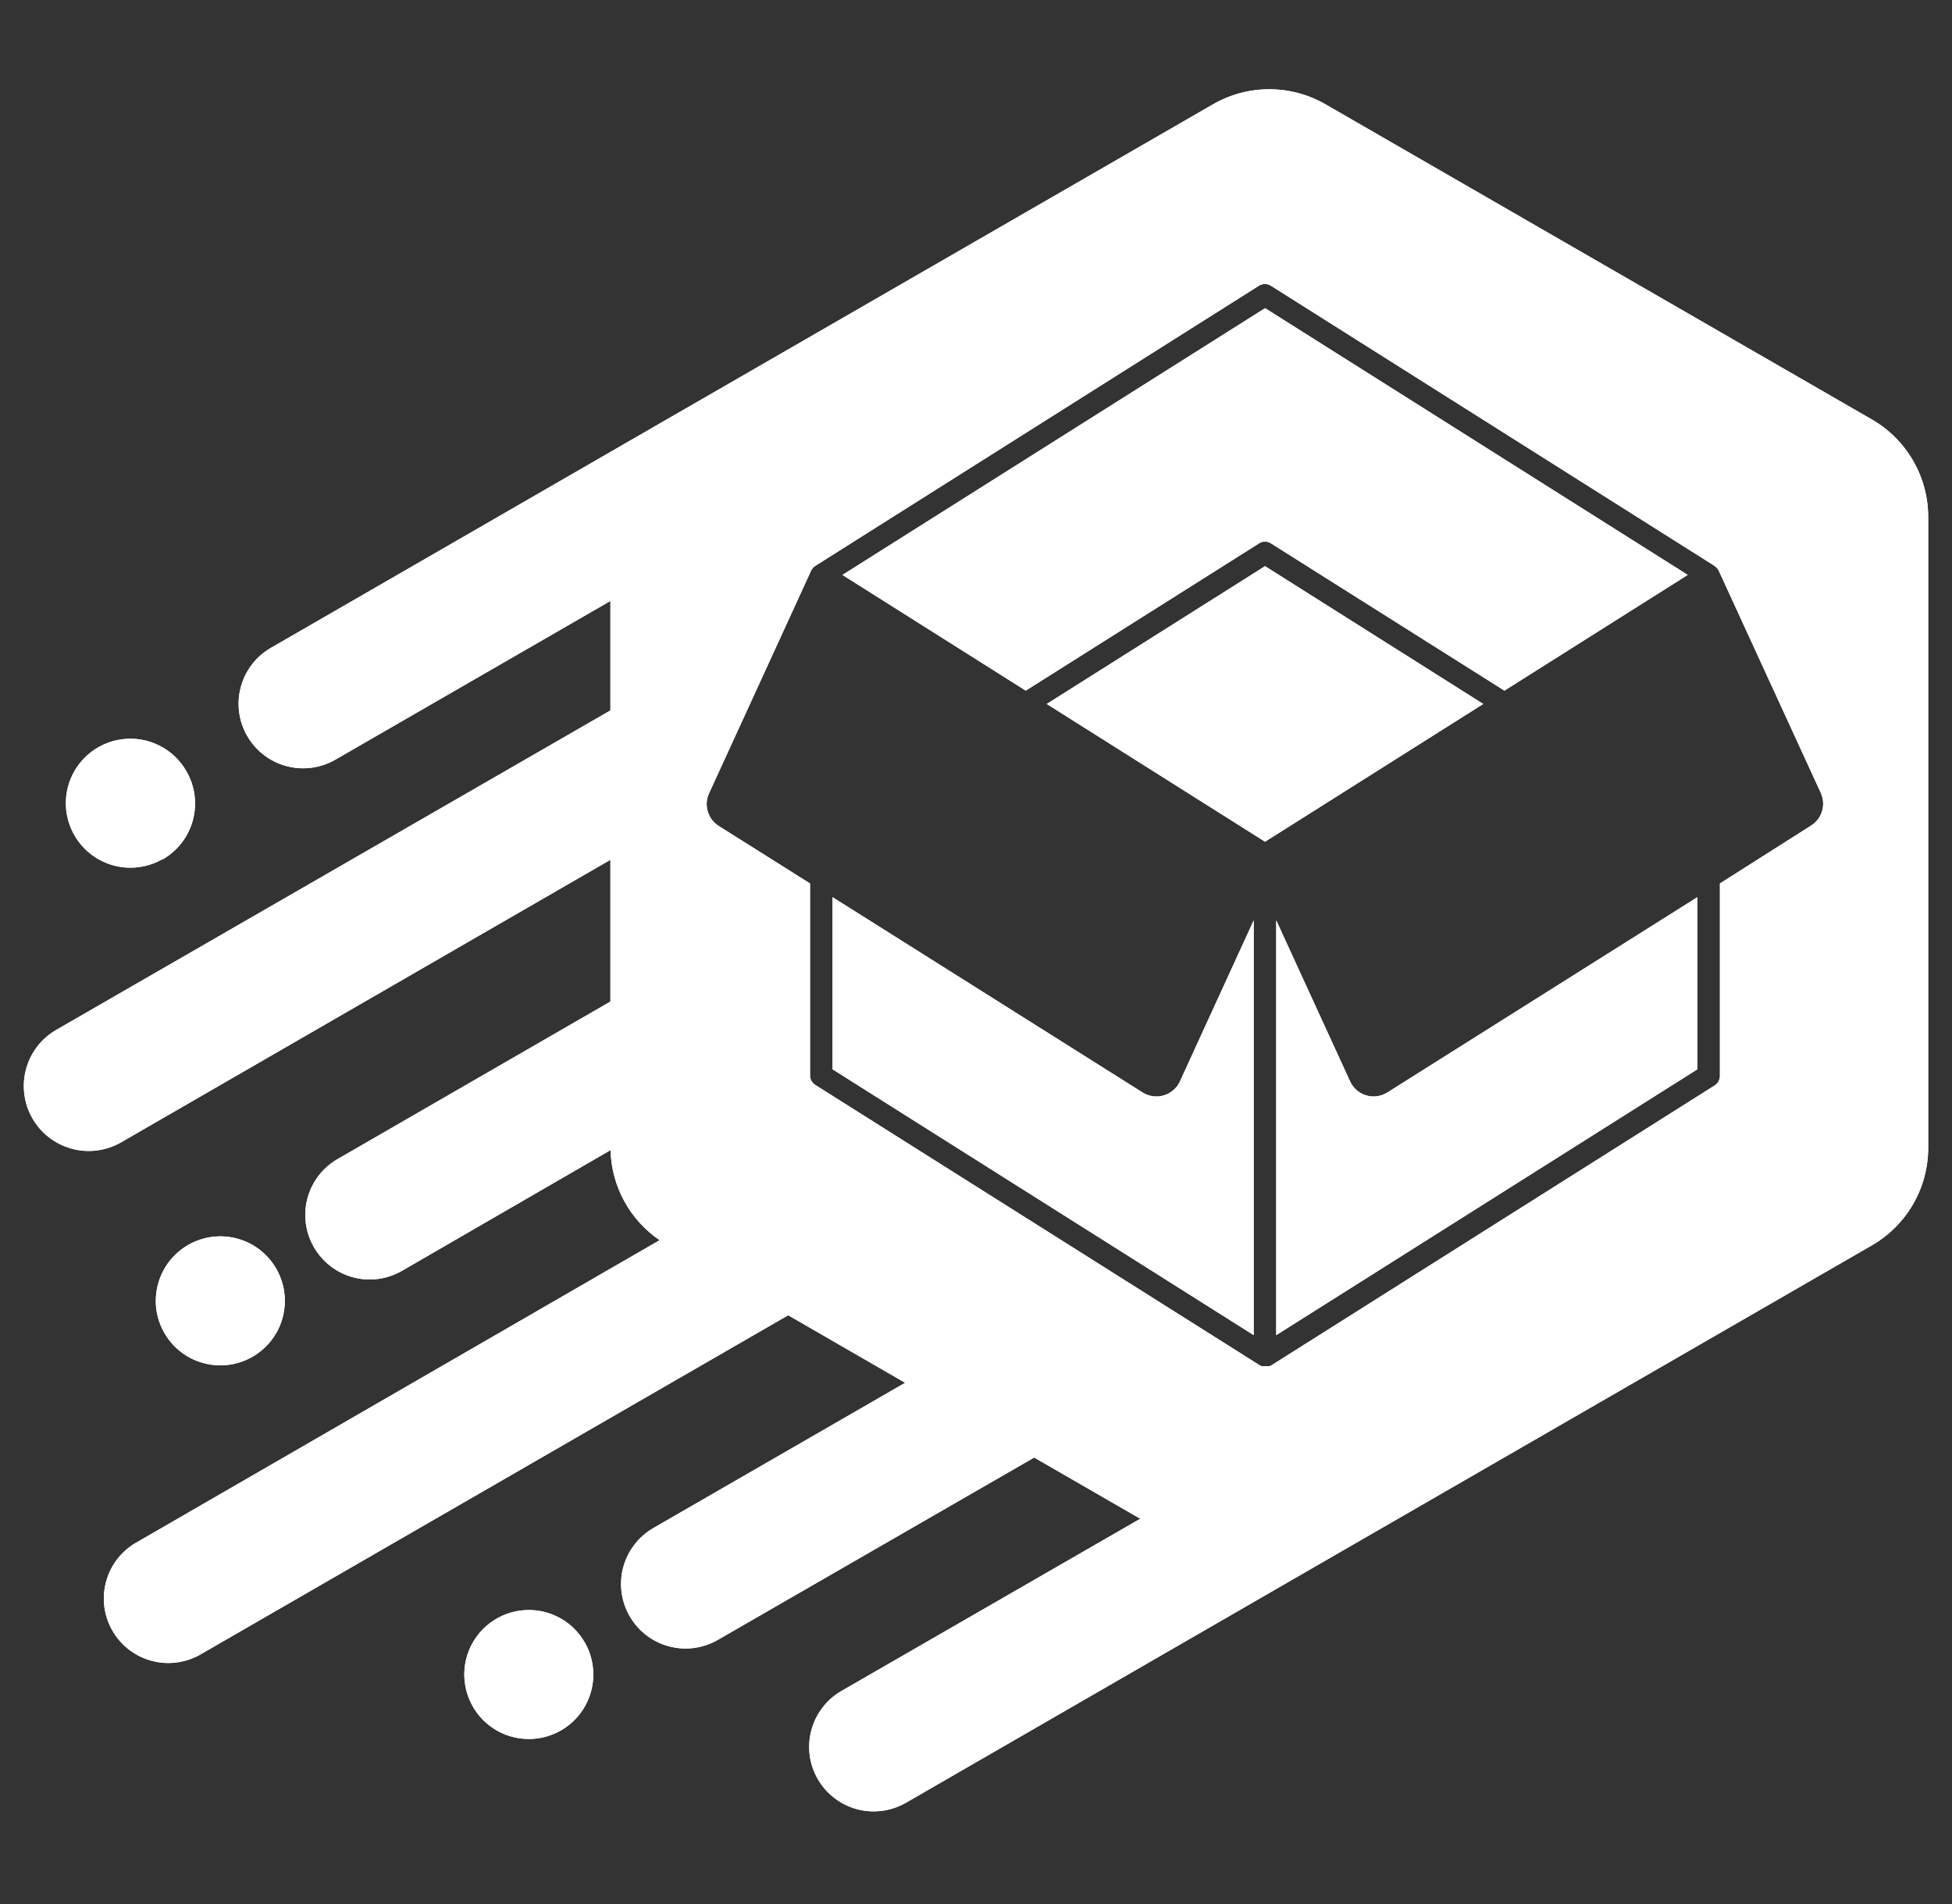 <svg width="41" height="40" viewBox="0 0 41 40" fill="none" xmlns="http://www.w3.org/2000/svg">
<rect x="0" y="0" width="41" height="40" fill="#333333" stroke="none"/>
<g clip-path="url(#clip0_876_34062)">
<path d="M3.417 18.054C3.572 17.965 3.708 17.846 3.817 17.704C3.926 17.562 4.006 17.4 4.052 17.227C4.098 17.055 4.109 16.874 4.085 16.697C4.061 16.52 4.002 16.349 3.911 16.195C3.777 15.963 3.577 15.776 3.337 15.658C3.096 15.54 2.826 15.495 2.56 15.531C2.295 15.566 2.045 15.679 1.844 15.856C1.643 16.033 1.498 16.265 1.429 16.524C1.36 16.783 1.369 17.057 1.456 17.311C1.542 17.564 1.702 17.787 1.915 17.95C2.127 18.112 2.384 18.209 2.651 18.226C2.919 18.243 3.185 18.181 3.417 18.047V18.054Z" fill="white"/>
<path d="M5.937 27.679C6.13 26.956 5.701 26.213 4.979 26.02C4.256 25.826 3.513 26.255 3.319 26.978C3.125 27.701 3.554 28.444 4.277 28.637C5 28.831 5.743 28.402 5.937 27.679Z" fill="white"/>
<path d="M12.28 34.501C12.146 34.269 11.947 34.081 11.706 33.963C11.466 33.844 11.196 33.8 10.93 33.835C10.665 33.87 10.415 33.983 10.214 34.159C10.012 34.336 9.868 34.568 9.798 34.827C9.729 35.086 9.738 35.36 9.824 35.613C9.91 35.867 10.069 36.09 10.282 36.253C10.494 36.416 10.751 36.513 11.018 36.53C11.285 36.548 11.552 36.486 11.784 36.352C11.938 36.263 12.073 36.145 12.182 36.004C12.29 35.862 12.37 35.701 12.416 35.529C12.462 35.357 12.474 35.178 12.45 35.001C12.427 34.825 12.37 34.655 12.28 34.501Z" fill="white"/>
<path d="M23.999 22.951L17.487 18.848V22.464L26.333 28.049V19.335L24.784 22.717C24.752 22.788 24.705 22.851 24.646 22.901C24.588 22.952 24.519 22.99 24.445 23.012C24.37 23.035 24.292 23.041 24.215 23.03C24.138 23.019 24.065 22.992 23.999 22.951Z" fill="white"/>
<path d="M26.444 11.416C26.481 11.391 26.525 11.378 26.57 11.378C26.615 11.378 26.659 11.392 26.697 11.416L31.599 14.509L35.449 12.078L26.572 6.474L17.695 12.078L21.545 14.509L26.444 11.416Z" fill="white"/>
<path d="M26.571 11.894L21.986 14.789L26.571 17.683L31.154 14.789L26.571 11.894Z" fill="white"/>
<path d="M39.318 8.813L27.842 2.192C27.482 1.984 27.075 1.875 26.659 1.875C26.244 1.875 25.837 1.984 25.477 2.192L14.413 8.576L14.391 8.588L5.689 13.611C5.378 13.79 5.151 14.086 5.058 14.434C4.964 14.781 5.013 15.151 5.193 15.462C5.372 15.774 5.668 16.001 6.016 16.094C6.363 16.187 6.733 16.139 7.044 15.959L12.821 12.625V14.925L1.185 21.634C0.871 21.814 0.642 22.111 0.547 22.46C0.453 22.809 0.501 23.181 0.681 23.495C0.861 23.809 1.158 24.038 1.507 24.132C1.856 24.227 2.228 24.179 2.542 23.999L12.821 18.063V21.041L7.089 24.351C6.935 24.44 6.8 24.558 6.691 24.7C6.583 24.841 6.504 25.002 6.458 25.174C6.412 25.346 6.4 25.526 6.424 25.702C6.447 25.879 6.506 26.049 6.595 26.203C6.684 26.357 6.802 26.492 6.943 26.6C7.084 26.709 7.245 26.788 7.417 26.834C7.589 26.88 7.768 26.892 7.944 26.868C8.121 26.844 8.29 26.786 8.444 26.697L12.824 24.162C12.833 24.536 12.932 24.903 13.111 25.232C13.29 25.561 13.545 25.843 13.855 26.054L2.89 32.391C2.731 32.477 2.59 32.595 2.477 32.736C2.364 32.877 2.281 33.04 2.232 33.214C2.183 33.388 2.169 33.571 2.191 33.75C2.214 33.93 2.272 34.103 2.363 34.26C2.453 34.416 2.574 34.553 2.718 34.663C2.863 34.772 3.027 34.851 3.203 34.895C3.378 34.94 3.561 34.949 3.74 34.921C3.919 34.894 4.09 34.831 4.245 34.737L16.555 27.631L19.012 29.05L13.722 32.102C13.568 32.191 13.433 32.31 13.325 32.451C13.216 32.592 13.137 32.754 13.09 32.925C13.044 33.097 13.033 33.277 13.056 33.453C13.079 33.63 13.137 33.8 13.226 33.954C13.315 34.108 13.433 34.243 13.574 34.352C13.716 34.46 13.877 34.54 14.049 34.586C14.22 34.632 14.4 34.644 14.576 34.621C14.753 34.597 14.923 34.54 15.077 34.451L21.722 30.62L23.95 31.906L17.674 35.524C17.519 35.613 17.384 35.732 17.276 35.873C17.168 36.014 17.088 36.175 17.042 36.347C16.996 36.519 16.984 36.699 17.007 36.875C17.03 37.051 17.088 37.222 17.177 37.376C17.266 37.53 17.384 37.665 17.526 37.773C17.667 37.882 17.828 37.962 18 38.008C18.172 38.054 18.351 38.066 18.528 38.042C18.704 38.019 18.874 37.961 19.029 37.872L27.842 32.784L39.318 26.162C39.677 25.955 39.976 25.656 40.183 25.297C40.391 24.938 40.5 24.53 40.5 24.115V10.872C40.502 10.455 40.394 10.045 40.186 9.683C39.978 9.322 39.679 9.021 39.318 8.813ZM38.043 17.342L36.125 18.56V22.604C36.125 22.643 36.115 22.682 36.096 22.717C36.077 22.752 36.05 22.781 36.017 22.802L26.697 28.688L26.664 28.7H26.645C26.624 28.703 26.602 28.703 26.581 28.7C26.561 28.703 26.54 28.703 26.52 28.7C26.52 28.7 26.508 28.7 26.501 28.7L26.468 28.688L17.125 22.793C17.091 22.772 17.063 22.742 17.044 22.708C17.024 22.673 17.014 22.634 17.014 22.594V18.56L15.096 17.352C14.985 17.281 14.903 17.173 14.866 17.047C14.828 16.921 14.838 16.785 14.893 16.666L17.045 11.97L17.059 11.953C17.064 11.942 17.072 11.931 17.08 11.922L17.101 11.906L17.123 11.889L26.442 6.003C26.48 5.979 26.524 5.967 26.568 5.967C26.613 5.967 26.657 5.979 26.695 6.003L36.014 11.889L36.035 11.908L36.054 11.922C36.063 11.932 36.071 11.942 36.078 11.953L36.092 11.97L38.249 16.668C38.3 16.787 38.308 16.92 38.27 17.043C38.233 17.167 38.152 17.273 38.043 17.342Z" fill="white"/>
<path d="M28.357 22.717L26.806 19.335V28.049L35.652 22.464V18.848L29.14 22.951C29.074 22.992 29.001 23.019 28.924 23.03C28.847 23.041 28.769 23.035 28.695 23.012C28.621 22.99 28.552 22.952 28.494 22.901C28.436 22.85 28.389 22.788 28.357 22.717Z" fill="white"/>
<path d="M3.417 18.054C3.572 17.965 3.708 17.846 3.817 17.704C3.926 17.562 4.006 17.4 4.052 17.227C4.098 17.055 4.109 16.874 4.085 16.697C4.061 16.52 4.002 16.349 3.911 16.195C3.777 15.963 3.577 15.776 3.337 15.658C3.096 15.54 2.826 15.495 2.56 15.531C2.295 15.566 2.045 15.679 1.844 15.856C1.643 16.033 1.498 16.265 1.429 16.524C1.36 16.783 1.369 17.057 1.456 17.311C1.542 17.564 1.702 17.787 1.915 17.95C2.127 18.112 2.384 18.209 2.651 18.226C2.919 18.243 3.185 18.181 3.417 18.047V18.054Z" fill="white"/>
<path d="M5.937 27.679C6.13 26.956 5.701 26.213 4.979 26.02C4.256 25.826 3.513 26.255 3.319 26.978C3.125 27.701 3.554 28.444 4.277 28.637C5 28.831 5.743 28.402 5.937 27.679Z" fill="white"/>
<path d="M12.28 34.501C12.146 34.269 11.947 34.081 11.706 33.963C11.466 33.844 11.196 33.8 10.93 33.835C10.665 33.87 10.415 33.983 10.214 34.159C10.012 34.336 9.868 34.568 9.798 34.827C9.729 35.086 9.738 35.36 9.824 35.613C9.91 35.867 10.069 36.09 10.282 36.253C10.494 36.416 10.751 36.513 11.018 36.53C11.285 36.548 11.552 36.486 11.784 36.352C11.938 36.263 12.073 36.145 12.182 36.004C12.29 35.862 12.37 35.701 12.416 35.529C12.462 35.357 12.474 35.178 12.45 35.001C12.427 34.825 12.37 34.655 12.28 34.501Z" fill="white"/>
<path d="M23.999 22.951L17.487 18.848V22.464L26.333 28.049V19.335L24.784 22.717C24.752 22.788 24.705 22.851 24.646 22.901C24.588 22.952 24.519 22.99 24.445 23.012C24.37 23.035 24.292 23.041 24.215 23.03C24.138 23.019 24.065 22.992 23.999 22.951Z" fill="white"/>
<path d="M26.444 11.416C26.481 11.391 26.525 11.378 26.57 11.378C26.615 11.378 26.659 11.392 26.697 11.416L31.599 14.509L35.449 12.078L26.572 6.474L17.695 12.078L21.545 14.509L26.444 11.416Z" fill="white"/>
<path d="M26.571 11.894L21.986 14.789L26.571 17.683L31.154 14.789L26.571 11.894Z" fill="white"/>
<path d="M39.318 8.813L27.842 2.192C27.482 1.984 27.075 1.875 26.659 1.875C26.244 1.875 25.837 1.984 25.477 2.192L14.413 8.576L14.391 8.588L5.689 13.611C5.378 13.79 5.151 14.086 5.058 14.434C4.964 14.781 5.013 15.151 5.193 15.462C5.372 15.774 5.668 16.001 6.016 16.094C6.363 16.187 6.733 16.139 7.044 15.959L12.821 12.625V14.925L1.185 21.634C0.871 21.814 0.642 22.111 0.547 22.46C0.453 22.809 0.501 23.181 0.681 23.495C0.861 23.809 1.158 24.038 1.507 24.132C1.856 24.227 2.228 24.179 2.542 23.999L12.821 18.063V21.041L7.089 24.351C6.935 24.44 6.8 24.558 6.691 24.7C6.583 24.841 6.504 25.002 6.458 25.174C6.412 25.346 6.4 25.526 6.424 25.702C6.447 25.879 6.506 26.049 6.595 26.203C6.684 26.357 6.802 26.492 6.943 26.6C7.084 26.709 7.245 26.788 7.417 26.834C7.589 26.88 7.768 26.892 7.944 26.868C8.121 26.844 8.29 26.786 8.444 26.697L12.824 24.162C12.833 24.536 12.932 24.903 13.111 25.232C13.29 25.561 13.545 25.843 13.855 26.054L2.89 32.391C2.731 32.477 2.59 32.595 2.477 32.736C2.364 32.877 2.281 33.04 2.232 33.214C2.183 33.388 2.169 33.571 2.191 33.75C2.214 33.93 2.272 34.103 2.363 34.26C2.453 34.416 2.574 34.553 2.718 34.663C2.863 34.772 3.027 34.851 3.203 34.895C3.378 34.94 3.561 34.949 3.74 34.921C3.919 34.894 4.09 34.831 4.245 34.737L16.555 27.631L19.012 29.05L13.722 32.102C13.568 32.191 13.433 32.31 13.325 32.451C13.216 32.592 13.137 32.754 13.09 32.925C13.044 33.097 13.033 33.277 13.056 33.453C13.079 33.63 13.137 33.8 13.226 33.954C13.315 34.108 13.433 34.243 13.574 34.352C13.716 34.46 13.877 34.54 14.049 34.586C14.22 34.632 14.4 34.644 14.576 34.621C14.753 34.597 14.923 34.54 15.077 34.451L21.722 30.62L23.95 31.906L17.674 35.524C17.519 35.613 17.384 35.732 17.276 35.873C17.168 36.014 17.088 36.175 17.042 36.347C16.996 36.519 16.984 36.699 17.007 36.875C17.03 37.051 17.088 37.222 17.177 37.376C17.266 37.53 17.384 37.665 17.526 37.773C17.667 37.882 17.828 37.962 18 38.008C18.172 38.054 18.351 38.066 18.528 38.042C18.704 38.019 18.874 37.961 19.029 37.872L27.842 32.784L39.318 26.162C39.677 25.955 39.976 25.656 40.183 25.297C40.391 24.938 40.5 24.53 40.5 24.115V10.872C40.502 10.455 40.394 10.045 40.186 9.683C39.978 9.322 39.679 9.021 39.318 8.813ZM38.043 17.342L36.125 18.56V22.604C36.125 22.643 36.115 22.682 36.096 22.717C36.077 22.752 36.05 22.781 36.017 22.802L26.697 28.688L26.664 28.7H26.645C26.624 28.703 26.602 28.703 26.581 28.7C26.561 28.703 26.54 28.703 26.52 28.7C26.52 28.7 26.508 28.7 26.501 28.7L26.468 28.688L17.125 22.793C17.091 22.772 17.063 22.742 17.044 22.708C17.024 22.673 17.014 22.634 17.014 22.594V18.56L15.096 17.352C14.985 17.281 14.903 17.173 14.866 17.047C14.828 16.921 14.838 16.785 14.893 16.666L17.045 11.97L17.059 11.953C17.064 11.942 17.072 11.931 17.08 11.922L17.101 11.906L17.123 11.889L26.442 6.003C26.48 5.979 26.524 5.967 26.568 5.967C26.613 5.967 26.657 5.979 26.695 6.003L36.014 11.889L36.035 11.908L36.054 11.922C36.063 11.932 36.071 11.942 36.078 11.953L36.092 11.97L38.249 16.668C38.3 16.787 38.308 16.92 38.27 17.043C38.233 17.167 38.152 17.273 38.043 17.342Z" fill="white"/>
<path d="M28.357 22.717L26.806 19.335V28.049L35.652 22.464V18.848L29.14 22.951C29.074 22.992 29.001 23.019 28.924 23.03C28.847 23.041 28.769 23.035 28.695 23.012C28.621 22.99 28.552 22.952 28.494 22.901C28.436 22.85 28.389 22.788 28.357 22.717Z" fill="white"/>
</g>
<defs>
<clipPath id="clip0_876_34062">
<rect width="40" height="40" fill="white" transform="translate(0.5)"/>
</clipPath>
</defs>
</svg>
